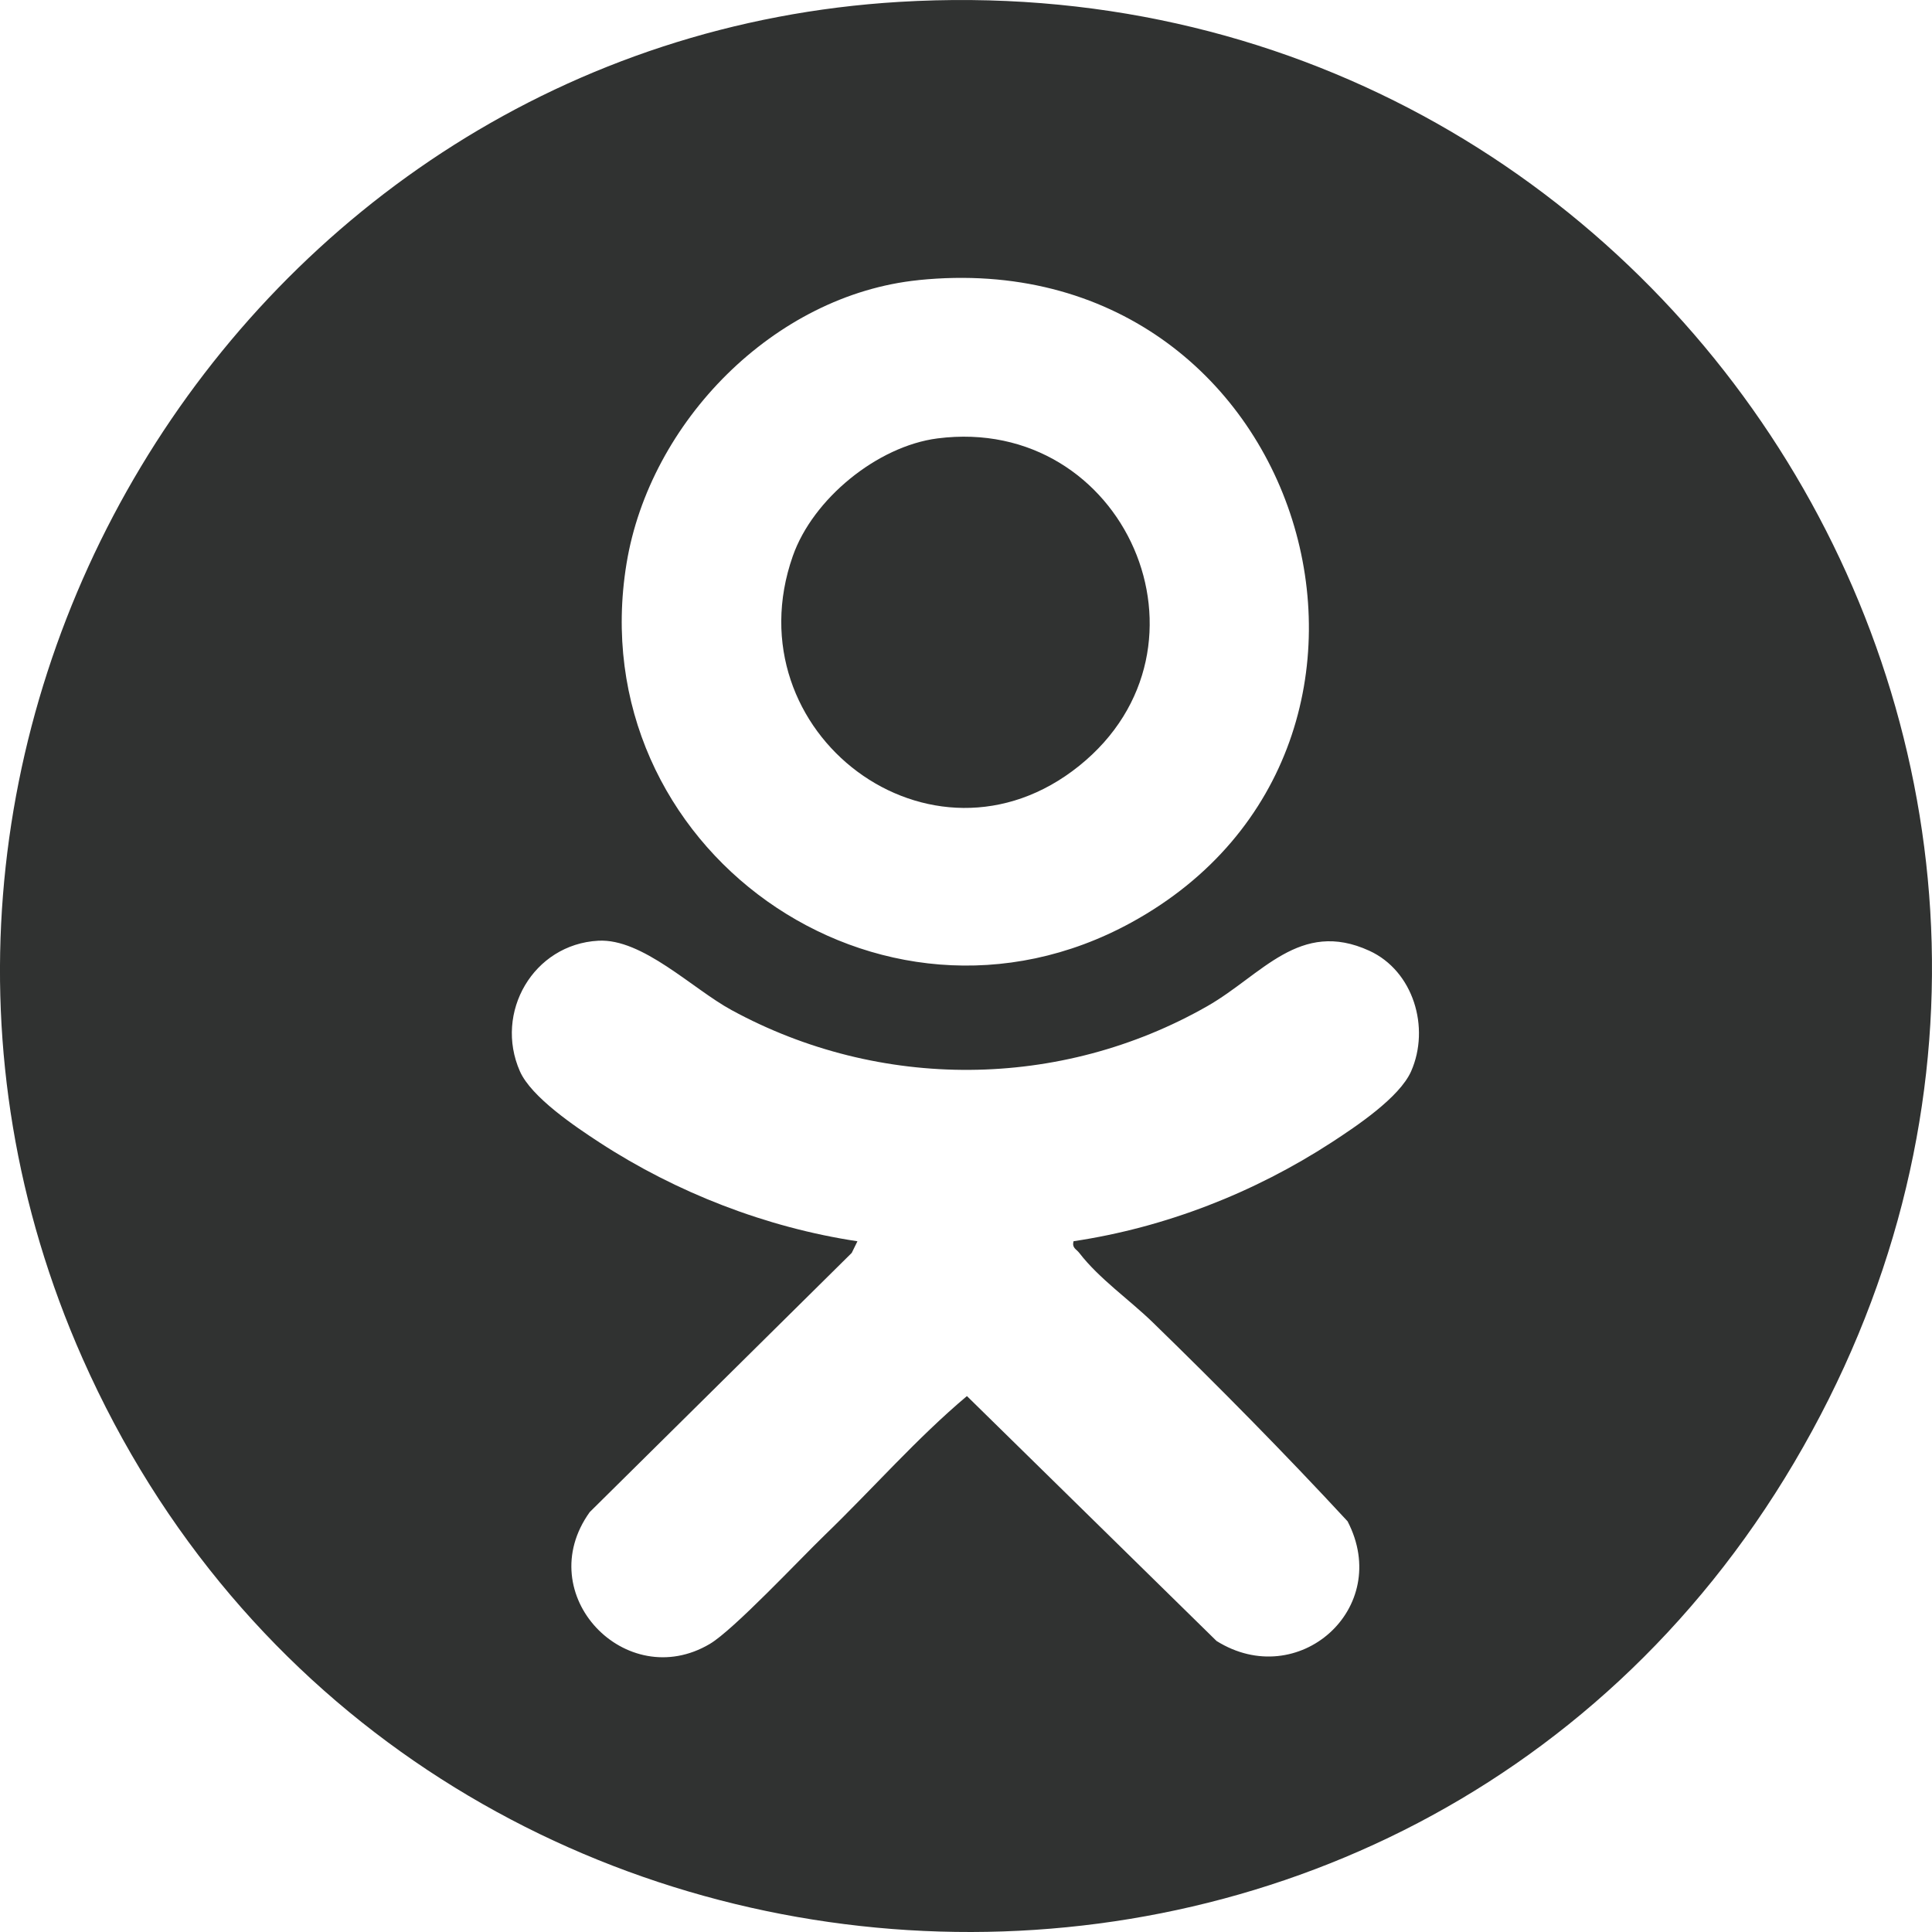 <?xml version="1.0" encoding="UTF-8"?> <svg xmlns="http://www.w3.org/2000/svg" width="48" height="48" viewBox="0 0 48 48" fill="none"><path d="M22.338 0.047C41.627 -1.114 54.481 19.566 44.574 36.339C34.704 53.051 9.903 51.459 2.052 33.752C-4.661 18.608 5.872 1.038 22.338 0.047ZM22.817 6.96C19.228 7.327 16.142 10.488 15.566 14.001C14.411 21.049 21.852 26.349 28.11 22.918C36.153 18.508 32.485 5.971 22.817 6.959V6.96ZM26.671 30.838C28.95 30.498 31.157 29.635 33.084 28.382C33.691 27.986 34.769 27.27 35.059 26.616C35.536 25.533 35.117 24.123 34.02 23.621C32.289 22.829 31.353 24.223 29.995 24.998C26.342 27.08 21.859 27.104 18.173 25.094C17.198 24.563 15.963 23.311 14.864 23.372C13.249 23.46 12.273 25.156 12.917 26.616C13.201 27.259 14.29 27.99 14.891 28.382C16.805 29.63 19.04 30.498 21.303 30.839L21.161 31.128L14.652 37.567C13.182 39.614 15.552 42.077 17.635 40.843C18.223 40.496 19.869 38.74 20.493 38.137C21.673 36.997 22.779 35.731 24.023 34.685L30.224 40.769C32.249 42.037 34.605 39.962 33.48 37.796C31.915 36.105 30.289 34.459 28.639 32.853C28.064 32.294 27.306 31.768 26.814 31.128C26.74 31.031 26.628 31.006 26.672 30.839L26.671 30.838Z" fill="#303231"></path><path d="M23.292 10.892C27.947 10.296 30.48 16.078 26.812 19.027C23.144 21.975 18.16 18.199 19.696 13.818C20.194 12.394 21.796 11.085 23.292 10.892Z" fill="#303231"></path></svg> 